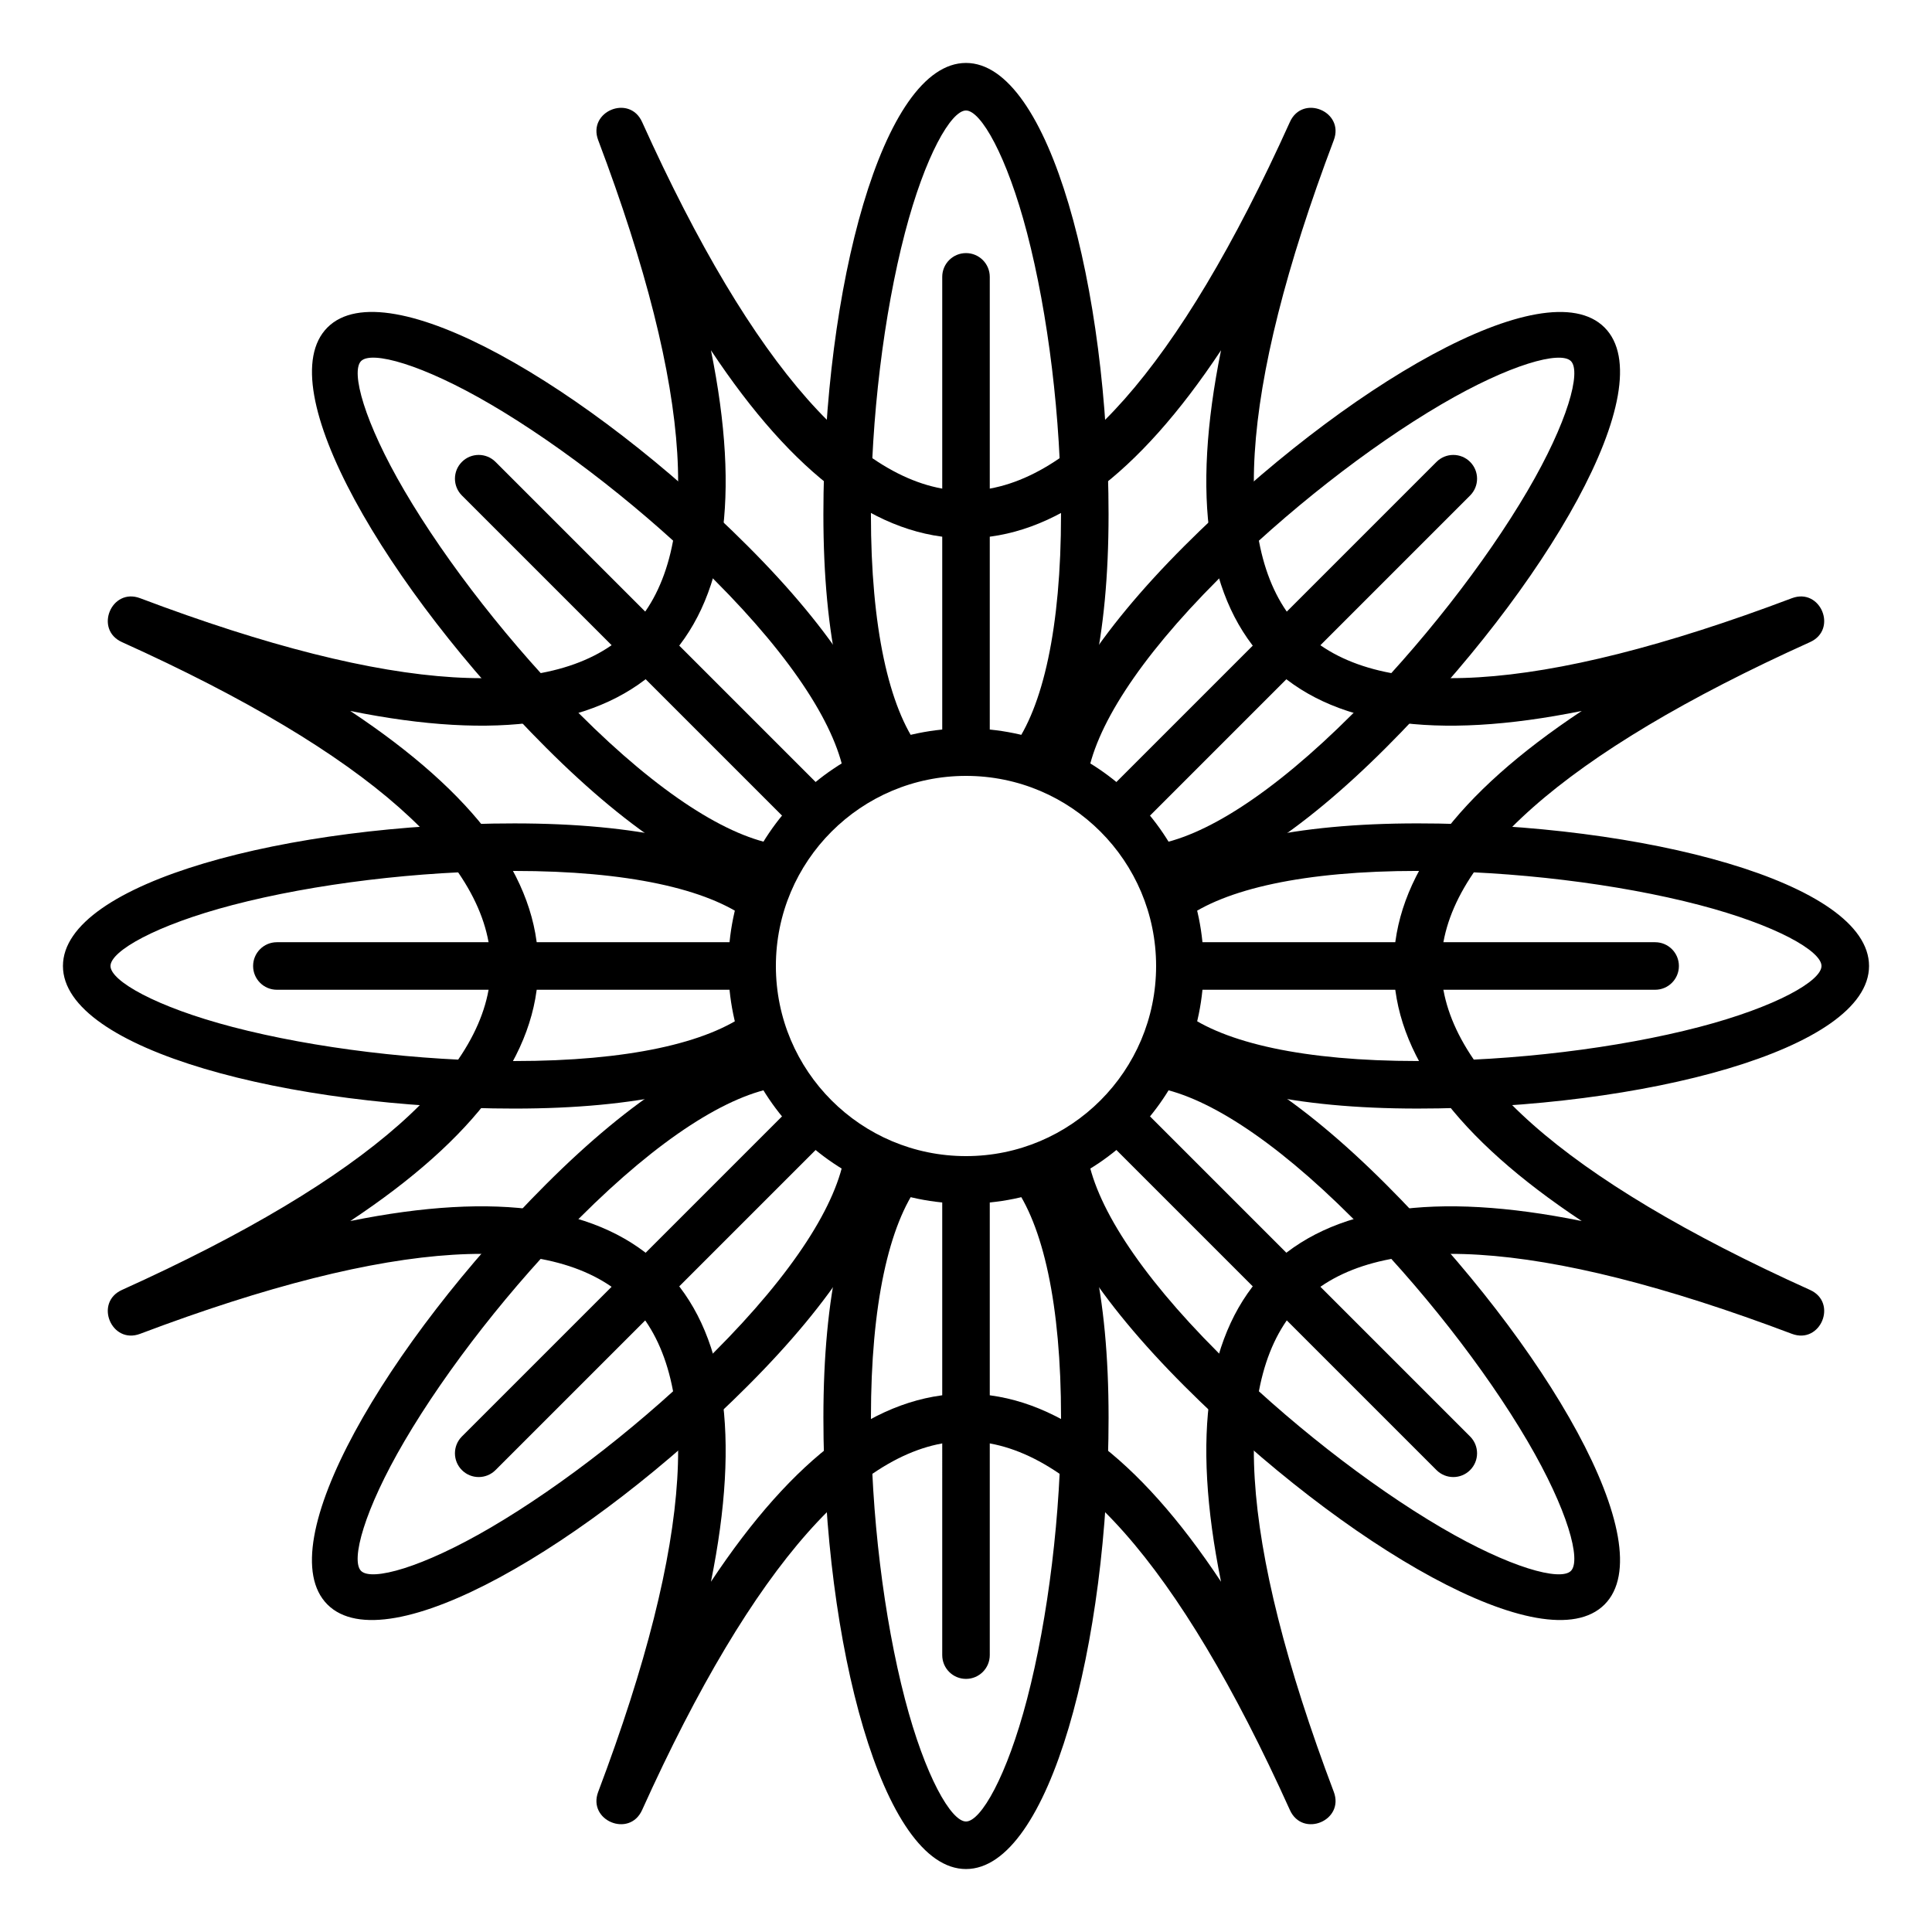 <?xml version="1.0" encoding="UTF-8"?>
<!-- Uploaded to: ICON Repo, www.svgrepo.com, Generator: ICON Repo Mixer Tools -->
<svg fill="#000000" width="800px" height="800px" version="1.1" viewBox="144 144 512 512" xmlns="http://www.w3.org/2000/svg">
 <g>
  <path d="m400 525.95c-27.195 0-56.254 32.188-85.84 97.734-3.352 7.418-14.508 2.793-11.633-4.82 25.426-67.266 27.637-110.57 8.41-129.8-19.23-19.227-62.539-17.016-129.8 8.41-7.613 2.879-12.234-8.281-4.82-11.629 65.547-29.59 97.734-58.648 97.734-85.84 0-27.195-32.188-56.254-97.734-85.84-7.414-3.352-2.793-14.508 4.82-11.633 67.266 25.426 110.57 27.637 129.8 8.41 19.227-19.23 17.016-62.539-8.41-129.8-2.875-7.613 8.281-12.234 11.633-4.82 29.586 65.547 58.645 97.734 85.84 97.734 27.191 0 56.25-32.188 85.84-97.734 3.348-7.414 14.508-2.793 11.629 4.82-25.426 67.266-27.637 110.57-8.41 129.8 19.23 19.227 62.539 17.016 129.8-8.41 7.613-2.875 12.238 8.281 4.82 11.633-65.547 29.586-97.734 58.645-97.734 85.84 0 27.191 32.188 56.25 97.734 85.84 7.418 3.348 2.793 14.508-4.82 11.629-67.266-25.426-110.57-27.637-129.8-8.41-19.227 19.23-17.016 62.539 8.41 129.8 2.879 7.613-8.281 12.238-11.629 4.82-29.59-65.547-58.648-97.734-85.84-97.734zm0-12.594c23.266 0 45.648 16.73 67.586 49.816-7.879-38.906-3.883-66.566 12.566-83.02 16.453-16.449 44.113-20.445 83.02-12.566-33.086-21.938-49.816-44.32-49.816-67.586s16.73-45.652 49.816-67.59c-38.906 7.883-66.566 3.883-83.02-12.566-16.449-16.453-20.445-44.113-12.566-83.016-21.938 33.082-44.32 49.812-67.586 49.812s-45.652-16.73-67.59-49.812c7.883 38.902 3.883 66.562-12.566 83.016-16.453 16.449-44.113 20.449-83.016 12.566 33.082 21.938 49.812 44.324 49.812 67.59s-16.73 45.648-49.812 67.586c38.902-7.879 66.562-3.883 83.016 12.566 16.449 16.453 20.449 44.113 12.566 83.02 21.938-33.086 44.324-49.816 67.59-49.816z"/>
  <path d="m387.64 342.27-10.09 7.535c-10.004-13.395-15.344-37.02-15.344-69.465 0-59.824 15.629-119.66 37.789-119.66 22.156 0 37.785 59.832 37.785 119.66 0 32.445-5.34 56.07-15.344 69.465l-10.09-7.535c8.059-10.789 12.836-31.949 12.836-61.93 0-25.273-3.391-53.113-9.016-74.652-5.328-20.402-12.234-32.406-16.172-32.406-3.941 0-10.844 12.004-16.172 32.406-5.625 21.539-9.02 49.379-9.02 74.652 0 29.98 4.781 51.141 12.836 61.93z"/>
  <path d="m432.08 350.45-12.465-1.805c2.398-16.547 15.332-37.027 38.27-59.969 42.305-42.301 95.66-73.559 111.33-57.891 15.672 15.668-15.59 69.027-57.891 111.33-22.941 22.941-43.418 35.871-59.965 38.27l-1.809-12.465c13.328-1.93 31.672-13.512 52.867-34.711 17.871-17.871 35.16-39.957 46.41-59.164 10.66-18.195 14.27-31.566 11.48-34.352-2.785-2.785-16.156 0.82-34.352 11.48-19.203 11.25-41.293 28.539-59.164 46.41-21.195 21.199-32.777 39.539-34.711 52.867z"/>
  <path d="m457.73 387.64-7.539-10.09c13.395-10.004 37.023-15.344 69.465-15.344 59.824 0 119.66 15.629 119.66 37.789 0 22.156-59.832 37.785-119.66 37.785-32.441 0-56.07-5.34-69.465-15.344l7.539-10.09c10.789 8.059 31.949 12.836 61.926 12.836 25.273 0 53.117-3.391 74.652-9.016 20.402-5.328 32.406-12.234 32.406-16.172 0-3.941-12.004-10.844-32.406-16.172-21.535-5.625-49.379-9.02-74.652-9.02-29.977 0-51.137 4.781-61.926 12.836z"/>
  <path d="m449.55 432.08 1.809-12.465c16.547 2.398 37.023 15.332 59.965 38.27 42.301 42.305 73.562 95.66 57.891 111.33-15.668 15.672-69.023-15.59-111.33-57.891-22.938-22.941-35.871-43.418-38.27-59.965l12.465-1.809c1.934 13.328 13.516 31.672 34.711 52.867 17.871 17.871 39.961 35.16 59.164 46.41 18.195 10.66 31.566 14.27 34.352 11.48 2.789-2.785-0.82-16.156-11.48-34.352-11.25-19.203-28.539-41.293-46.41-59.164-21.195-21.195-39.539-32.777-52.867-34.711z"/>
  <path d="m412.35 457.73 10.09-7.539c10.004 13.395 15.344 37.023 15.344 69.465 0 59.824-15.629 119.66-37.785 119.66-22.16 0-37.789-59.832-37.789-119.66 0-32.441 5.34-56.07 15.344-69.465l10.09 7.539c-8.055 10.789-12.836 31.949-12.836 61.926 0 25.273 3.394 53.117 9.02 74.652 5.328 20.402 12.23 32.406 16.172 32.406 3.938 0 10.844-12.004 16.172-32.406 5.625-21.535 9.016-49.379 9.016-74.652 0-29.977-4.777-51.137-12.836-61.926z"/>
  <path d="m367.91 449.55 12.465 1.809c-2.398 16.547-15.328 37.023-38.27 59.965-42.301 42.301-95.66 73.562-111.33 57.891-15.668-15.668 15.59-69.023 57.891-111.33 22.941-22.938 43.422-35.871 59.969-38.27l1.805 12.465c-13.328 1.934-31.668 13.516-52.867 34.711-17.871 17.871-35.16 39.961-46.41 59.164-10.66 18.195-14.266 31.566-11.48 34.352 2.785 2.789 16.156-0.82 34.352-11.48 19.207-11.25 41.293-28.539 59.164-46.41 21.199-21.195 32.781-39.539 34.711-52.867z"/>
  <path d="m342.27 412.35 7.535 10.09c-13.395 10.004-37.02 15.344-69.465 15.344-59.824 0-119.66-15.629-119.66-37.785 0-22.16 59.832-37.789 119.66-37.789 32.445 0 56.07 5.34 69.465 15.344l-7.535 10.09c-10.789-8.055-31.949-12.836-61.93-12.836-25.273 0-53.113 3.394-74.652 9.02-20.402 5.328-32.406 12.23-32.406 16.172 0 3.938 12.004 10.844 32.406 16.172 21.539 5.625 49.379 9.016 74.652 9.016 29.98 0 51.141-4.777 61.93-12.836z"/>
  <path d="m350.45 367.91-1.805 12.465c-16.547-2.398-37.027-15.328-59.969-38.27-42.301-42.301-73.559-95.66-57.891-111.33s69.027 15.59 111.33 57.891c22.941 22.941 35.871 43.422 38.27 59.969l-12.465 1.805c-1.93-13.328-13.512-31.668-34.711-52.867-17.871-17.871-39.957-35.16-59.164-46.41-18.195-10.66-31.566-14.266-34.352-11.48s0.82 16.156 11.48 34.352c11.25 19.207 28.539 41.293 46.41 59.164 21.199 21.199 39.539 32.781 52.867 34.711z"/>
  <path d="m400 462.98c-34.781 0-62.977-28.195-62.977-62.977s28.195-62.977 62.977-62.977 62.977 28.195 62.977 62.977-28.195 62.977-62.977 62.977zm0-12.598c27.824 0 50.379-22.555 50.379-50.379s-22.555-50.383-50.379-50.383-50.383 22.559-50.383 50.383 22.559 50.379 50.383 50.379z" fill-rule="evenodd"/>
  <path d="m406.3 343.32h-12.598v-125.95c0-3.477 2.82-6.297 6.301-6.297 3.477 0 6.297 2.82 6.297 6.297zm38.234 21.055-8.906-8.906 89.059-89.062c2.461-2.461 6.449-2.461 8.906 0 2.461 2.457 2.461 6.445 0 8.906zm12.145 41.922v-12.598h125.95c3.481 0 6.297 2.82 6.297 6.301 0 3.477-2.816 6.297-6.297 6.297zm-21.051 38.234 8.906-8.906 89.059 89.059c2.461 2.461 2.461 6.449 0 8.906-2.457 2.461-6.445 2.461-8.906 0zm-41.926 12.145h12.598v125.95c0 3.481-2.82 6.297-6.297 6.297-3.481 0-6.301-2.816-6.301-6.297zm-38.23-21.051 8.906 8.906-89.062 89.059c-2.461 2.461-6.449 2.461-8.906 0-2.461-2.457-2.461-6.445 0-8.906zm-12.148-41.926v12.598h-125.95c-3.477 0-6.297-2.82-6.297-6.297 0-3.481 2.82-6.301 6.297-6.301zm21.055-38.23-8.906 8.906-89.062-89.062c-2.461-2.461-2.461-6.449 0-8.906 2.457-2.461 6.445-2.461 8.906 0z"/>
 </g>
</svg>